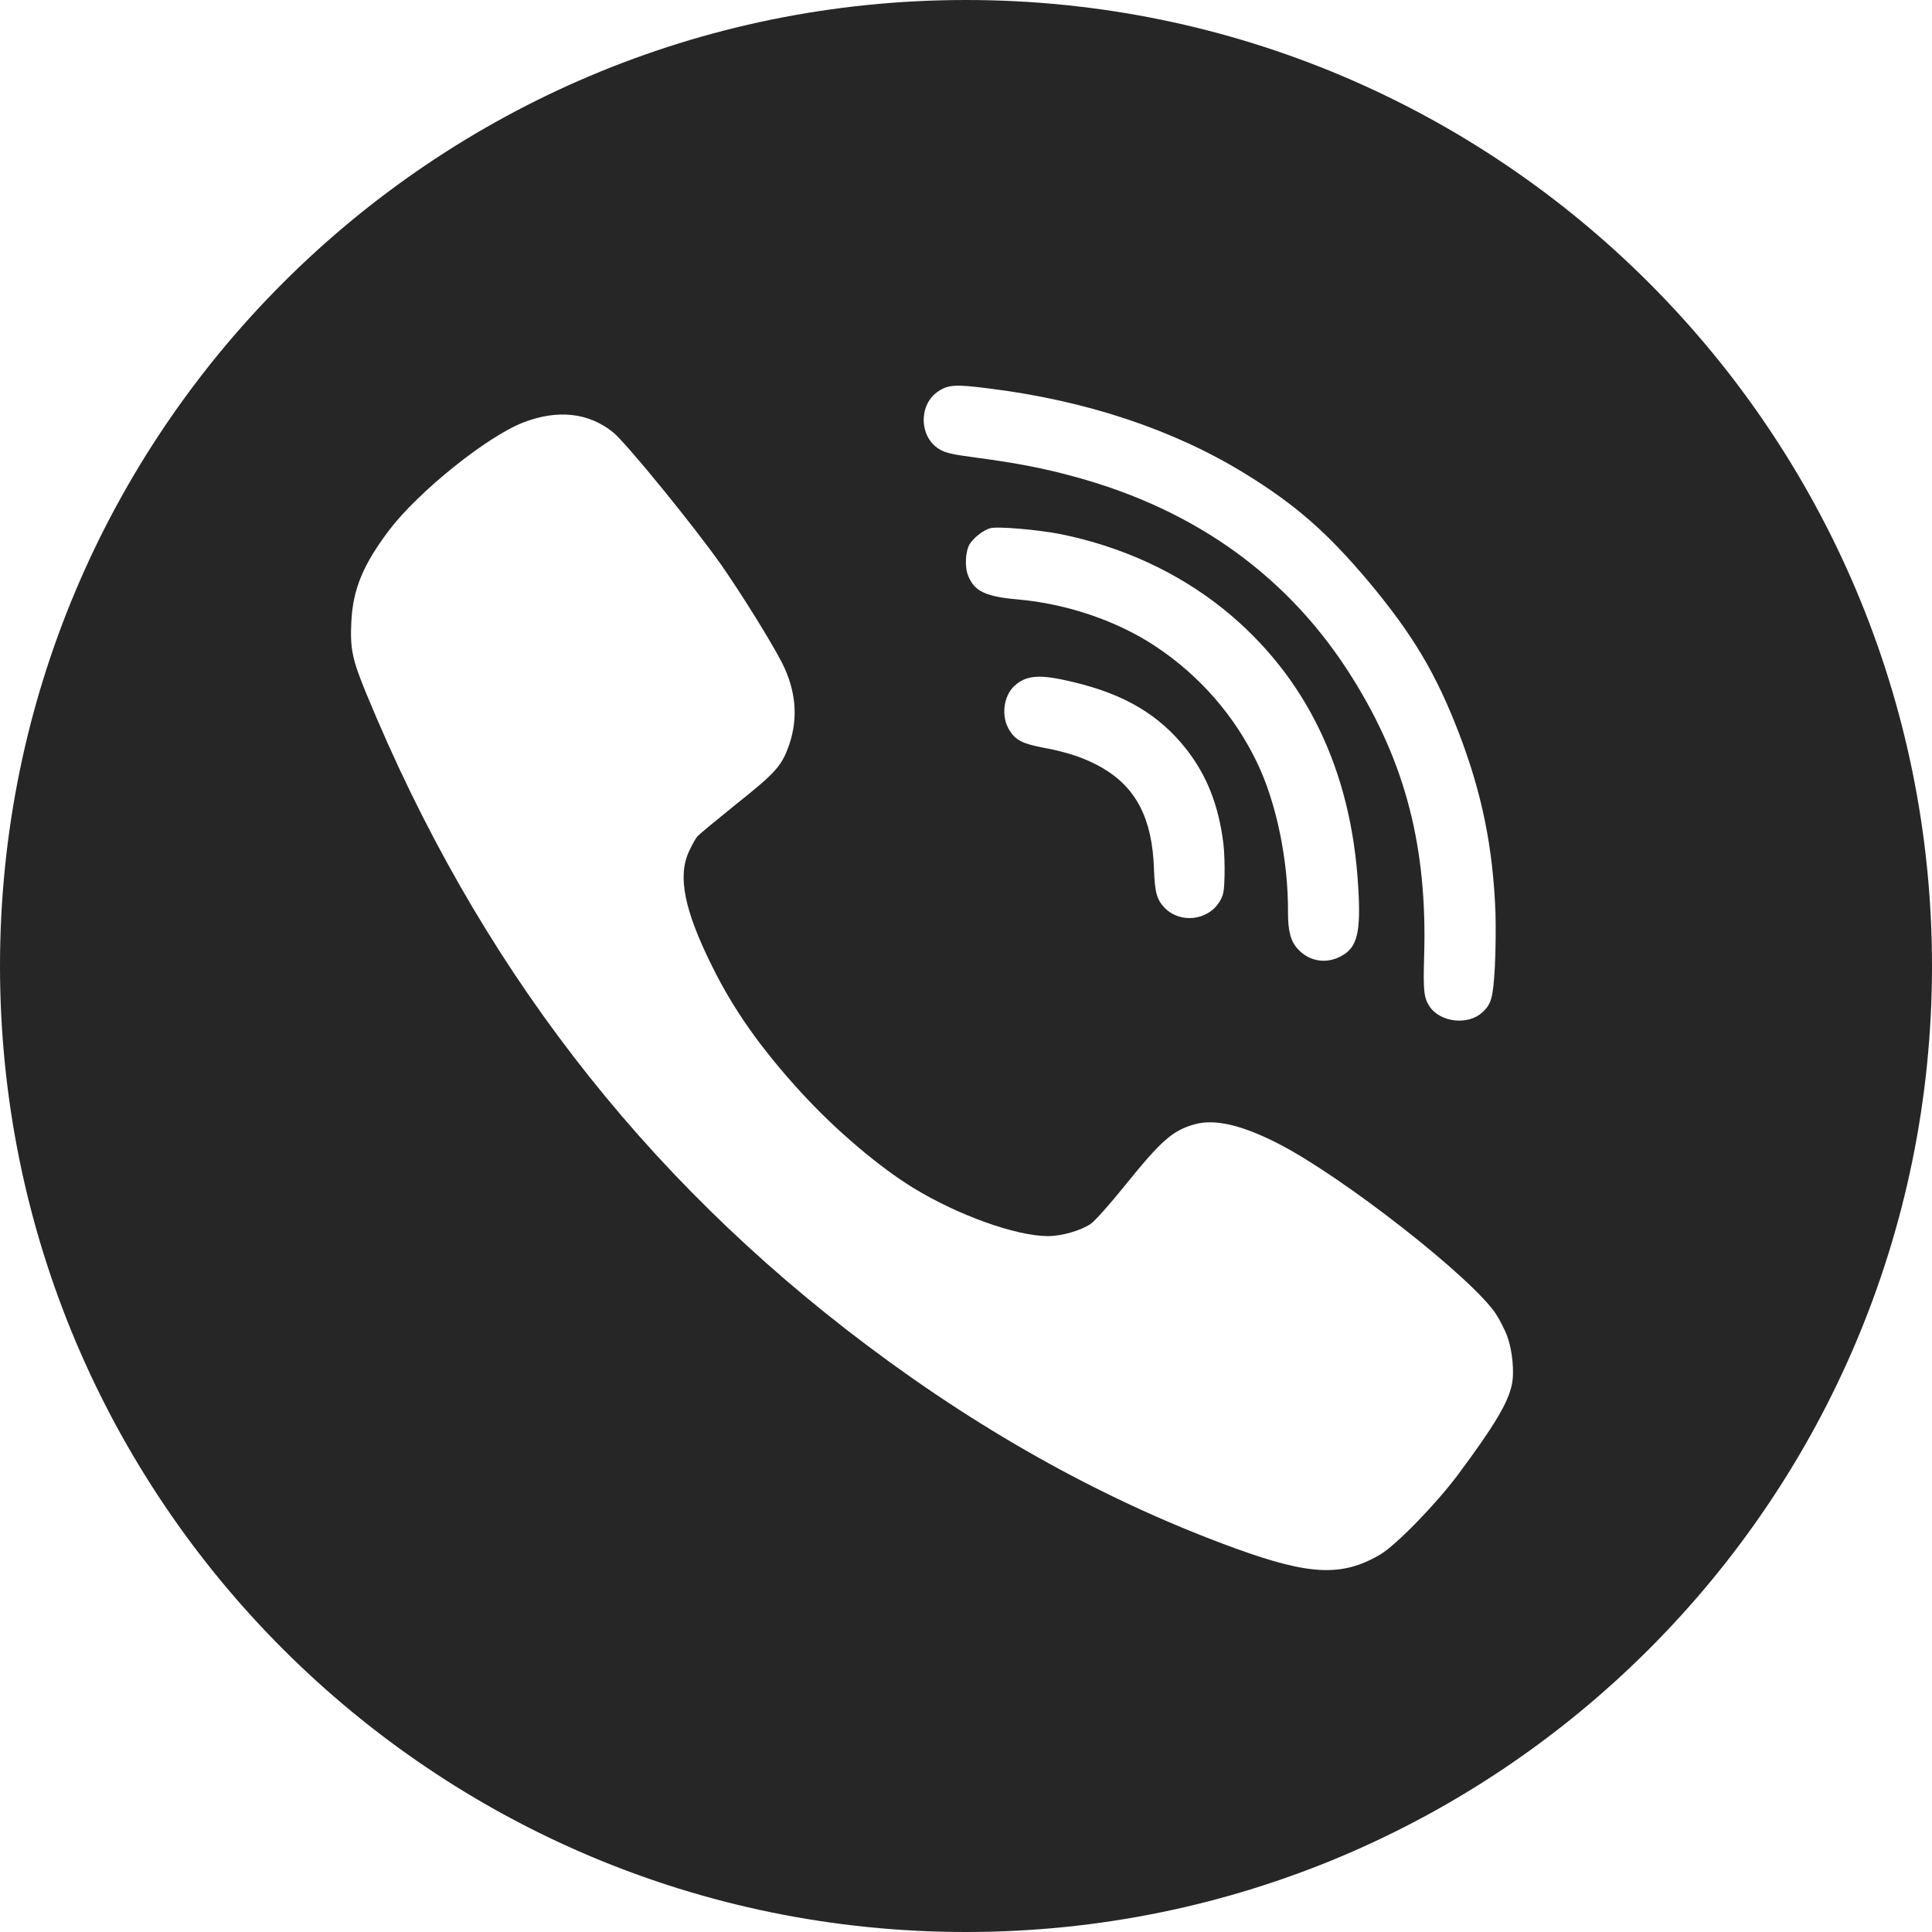 <?xml version="1.0" encoding="UTF-8"?> <svg xmlns="http://www.w3.org/2000/svg" width="27" height="27" viewBox="0 0 27 27" fill="none"> <path fill-rule="evenodd" clip-rule="evenodd" d="M13.5 0C20.956 0 27 6.044 27 13.5C27 20.956 20.956 27 13.5 27C6.044 27 0 20.956 0 13.5C0 6.044 6.044 0 13.5 0ZM17.097 11.789C17.031 11.256 16.867 10.837 16.576 10.466C16.198 9.988 15.715 9.702 14.999 9.532C14.533 9.419 14.345 9.432 14.176 9.586C14.019 9.731 13.989 10.02 14.108 10.207C14.193 10.343 14.29 10.392 14.561 10.445C14.922 10.511 15.171 10.597 15.398 10.727C15.879 11.005 16.103 11.44 16.127 12.143C16.138 12.474 16.167 12.576 16.282 12.693C16.496 12.907 16.877 12.865 17.038 12.609C17.098 12.512 17.107 12.47 17.113 12.246C17.117 12.107 17.111 11.9 17.097 11.789ZM17.103 8.516C18.247 9.441 18.886 10.756 18.981 12.391C19.021 13.034 18.968 13.244 18.741 13.363C18.536 13.474 18.304 13.438 18.145 13.271C18.039 13.163 17.999 13.014 18 12.752C18.005 12.027 17.838 11.216 17.566 10.654C17.252 10 16.765 9.443 16.154 9.036C15.618 8.678 14.909 8.437 14.221 8.377C13.775 8.338 13.616 8.262 13.531 8.048C13.478 7.921 13.492 7.699 13.554 7.6C13.613 7.509 13.745 7.408 13.838 7.382C13.937 7.353 14.513 7.403 14.825 7.465C15.679 7.639 16.459 7.997 17.103 8.516ZM21.067 18.684C21.035 18.591 20.96 18.447 20.907 18.364C20.571 17.857 18.767 16.445 17.867 15.984C17.353 15.72 16.972 15.632 16.689 15.714C16.386 15.8 16.226 15.941 15.717 16.573C15.512 16.827 15.301 17.064 15.245 17.102C15.107 17.198 14.835 17.275 14.643 17.275C14.198 17.273 13.391 16.984 12.77 16.605C12.288 16.312 11.67 15.786 11.195 15.266C10.636 14.655 10.255 14.116 9.954 13.508C9.565 12.726 9.466 12.248 9.629 11.898C9.669 11.81 9.722 11.717 9.746 11.688C9.77 11.661 10.02 11.455 10.297 11.231C10.841 10.799 10.929 10.7 11.03 10.404C11.158 10.028 11.123 9.644 10.926 9.257C10.774 8.963 10.377 8.323 10.09 7.909C9.709 7.365 8.76 6.201 8.571 6.044C8.23 5.766 7.793 5.718 7.311 5.905C6.802 6.103 5.848 6.871 5.44 7.407C5.073 7.893 4.931 8.237 4.91 8.691C4.891 9.065 4.923 9.219 5.121 9.697C6.663 13.443 8.965 16.435 12.128 18.81C13.78 20.05 15.493 20.995 17.27 21.641C18.307 22.017 18.757 22.036 19.287 21.726C19.511 21.593 20.065 21.024 20.374 20.611C20.886 19.922 21.075 19.605 21.128 19.351C21.166 19.178 21.136 18.876 21.067 18.684ZM20.386 10.238C20.71 11.083 20.866 11.841 20.9 12.766C20.905 12.948 20.903 13.283 20.891 13.51C20.866 13.944 20.843 14.031 20.718 14.146C20.517 14.334 20.125 14.289 19.976 14.062C19.899 13.94 19.888 13.851 19.903 13.343C19.946 11.841 19.642 10.666 18.91 9.49C18.036 8.08 16.729 7.129 15.028 6.665C14.595 6.546 14.229 6.474 13.661 6.398C13.29 6.349 13.21 6.329 13.118 6.272C12.842 6.096 12.838 5.648 13.114 5.468C13.255 5.374 13.36 5.37 13.823 5.429C15.18 5.598 16.391 6.002 17.387 6.611C18.1 7.048 18.549 7.441 19.128 8.13C19.741 8.864 20.065 9.406 20.386 10.238Z" fill="#262626"></path> </svg> 